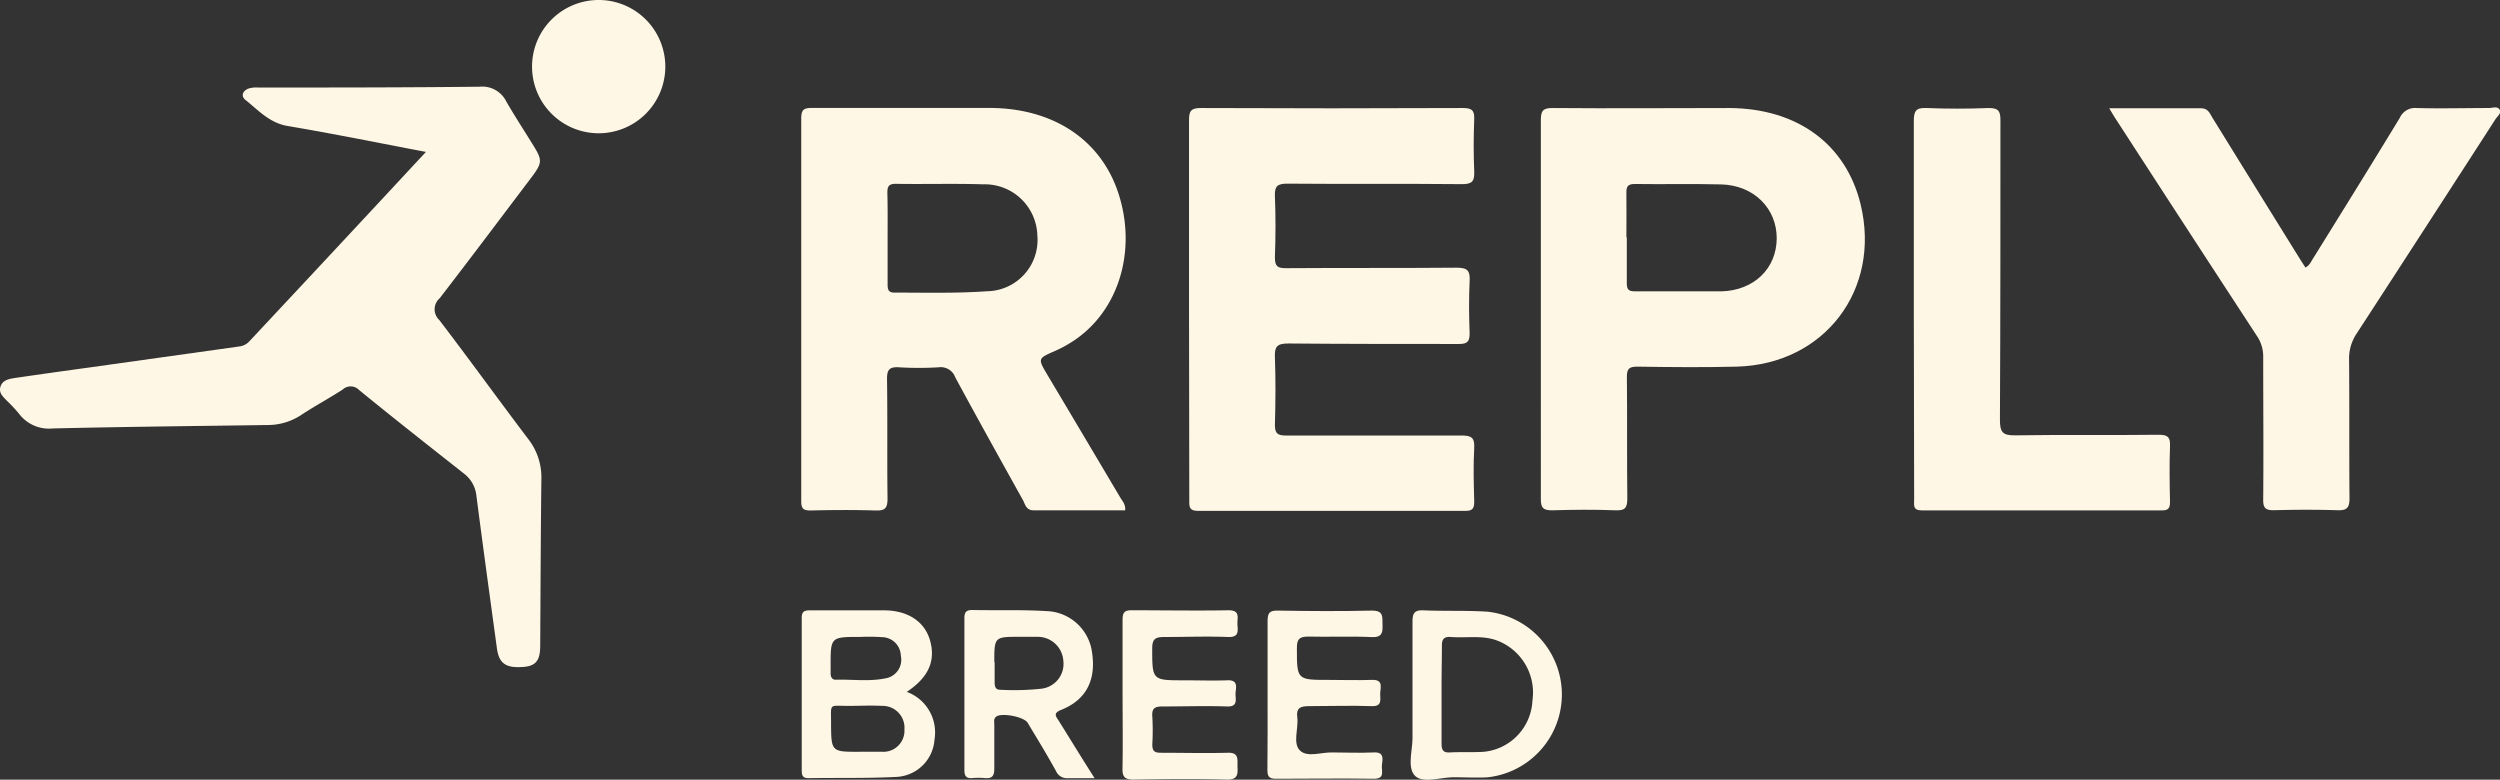 <?xml version="1.0" encoding="UTF-8" standalone="no"?>
<svg
   viewBox="0 0 300.16 93.61"
   version="1.1"
   id="svg904"
   sodipodi:docname="fm-ReplyAsset-1-fff7e5.svg"
   inkscape:version="1.1.1 (c3084ef, 2021-09-22)"
   xmlns:inkscape="http://www.inkscape.org/namespaces/inkscape"
   xmlns:sodipodi="http://sodipodi.sourceforge.net/DTD/sodipodi-0.dtd"
   xmlns="http://www.w3.org/2000/svg"
   xmlns:svg="http://www.w3.org/2000/svg">
  <rect x="0" y="0" width="300.16" height="93.61" fill="#333333" stroke="none"/>
  <sodipodi:namedview
     id="namedview906"
     pagecolor="#ffffff"
     bordercolor="#666666"
     borderopacity="1.0"
     inkscape:pageshadow="2"
     inkscape:pageopacity="0.0"
     inkscape:pagecheckerboard="0"
     showgrid="false"
     inkscape:zoom="2.3487473"
     inkscape:cx="150.08"
     inkscape:cy="46.620596"
     inkscape:window-width="1312"
     inkscape:window-height="955"
     inkscape:window-x="2048"
     inkscape:window-y="25"
     inkscape:window-maximized="0"
     inkscape:current-layer="svg904" />
  <defs
     id="defs876">
    <style
       id="style874">.cls-1{fill:#143cff;}</style>
  </defs>
  <g
     id="Layer_2"
     data-name="Layer 2"
     style="fill:#fff7e5;fill-opacity:1">
    <g
       id="Layer_1-2"
       data-name="Layer 1"
       style="fill:#fff7e5;fill-opacity:1">
      <path
         class="cls-1"
         d="M51.14,18.24C45.42,17.15,40,16.05,34.55,15.13,32.34,14.76,31,13.21,29.47,12c-.61-.5-.3-1.14.43-1.39A3.39,3.39,0,0,1,31,10.51c8.86,0,17.73,0,26.59-.1a3.22,3.22,0,0,1,3.21,1.8c1,1.73,2.08,3.38,3.12,5.07,1.25,2,1.24,2.23-.24,4.19-3.63,4.79-7.23,9.6-10.9,14.35a1.75,1.75,0,0,0-.05,2.59c3.62,4.73,7.1,9.56,10.7,14.31A7.47,7.47,0,0,1,65,57.53c-.08,6.67-.1,13.34-.14,20,0,1.81-.55,2.45-2.09,2.55-2.06.14-2.86-.43-3.11-2.25-.83-6.1-1.67-12.19-2.46-18.3a3.84,3.84,0,0,0-1.52-2.69c-4.2-3.31-8.4-6.61-12.55-10a1.41,1.41,0,0,0-2-.06c-1.67,1.08-3.4,2-5.07,3.11a7.26,7.26,0,0,1-3.89,1.14c-8.61.12-17.21.21-25.82.41a4.5,4.5,0,0,1-4.1-1.81A17.85,17.85,0,0,0,.8,48.09c-.45-.48-1-.94-.73-1.71s1.05-.89,1.74-1c3-.44,6-.86,9.07-1.28l17.83-2.5A1.94,1.94,0,0,0,29.92,41C36.92,33.52,43.93,26,51.14,18.24Z"
         id="path878"
         style="fill:#fff7e5;fill-opacity:1" />
      <path
         class="cls-1"
         d="M135.09,61.27c-3.66,0-7.31,0-11,0-.84,0-1-.66-1.23-1.15-2.74-4.93-5.49-9.86-8.17-14.82a1.85,1.85,0,0,0-2-1.2,39.29,39.29,0,0,1-4.73,0c-1.13-.07-1.47.24-1.46,1.41.07,4.79,0,9.57.06,14.36,0,1.18-.33,1.46-1.46,1.42-2.59-.08-5.19-.06-7.79,0-.86,0-1.11-.23-1.11-1.1q0-23,0-46c0-1.07.37-1.23,1.31-1.23,7.13,0,14.26,0,21.39,0,7.63.05,13.29,3.86,15.38,10.25,2.27,6.94,0,14.32-5.62,17.86a13.93,13.93,0,0,1-2,1.07c-2.07.91-2.08.89-.88,2.91q4.33,7.27,8.65,14.56C134.71,60.12,135.17,60.52,135.09,61.27ZM106.57,28.49c0,1.88,0,3.76,0,5.64,0,.56.05,1,.79,1,3.71,0,7.43.1,11.13-.16a6.16,6.16,0,0,0,6.06-6.68,6.32,6.32,0,0,0-6.49-6.16c-3.5-.11-7,0-10.52-.06-.88,0-1,.37-1,1.09C106.59,24.93,106.57,26.71,106.57,28.49Z"
         id="path880"
         style="fill:#fff7e5;fill-opacity:1" />
      <path
         class="cls-1"
         d="M142.76,37.06c0-7.54,0-15.08,0-22.61,0-1.09.2-1.48,1.4-1.48q15.74.07,31.48,0c1.06,0,1.41.27,1.36,1.35-.08,2.08-.09,4.18,0,6.26.05,1.17-.24,1.54-1.48,1.53-7-.07-14,0-20.94-.06-1.18,0-1.56.27-1.51,1.49.1,2.44.09,4.89,0,7.33,0,1.09.29,1.34,1.35,1.33,6.83-.05,13.65,0,20.48-.06,1.32,0,1.62.38,1.55,1.62-.1,2.08-.08,4.18,0,6.26,0,1-.28,1.28-1.28,1.28-6.83,0-13.65,0-20.48-.06-1.42,0-1.67.41-1.62,1.69.1,2.7.08,5.4,0,8.1,0,1,.32,1.26,1.3,1.26,7,0,14.06,0,21.09,0,1.13,0,1.61.19,1.54,1.47-.12,2.13-.06,4.28,0,6.42,0,.8-.13,1.16-1.06,1.16q-16.05,0-32.09,0c-1.11,0-1.07-.55-1.06-1.31C142.77,52.34,142.76,44.7,142.76,37.06Z"
         id="path882"
         style="fill:#fff7e5;fill-opacity:1" />
      <path
         class="cls-1"
         d="M185,37.2c0-7.59,0-15.17,0-22.76,0-1.11.23-1.48,1.41-1.47,7.08.06,14.15,0,21.23,0,8.18.05,14,4.36,15.75,11.55,2.49,10.26-4.34,19.23-14.89,19.5-4,.1-7.94.06-11.91,0-1,0-1.27.26-1.26,1.26.05,4.84,0,9.67.05,14.51,0,1.07-.16,1.53-1.38,1.48-2.54-.1-5.09-.08-7.64,0-1.06,0-1.36-.27-1.36-1.34C185,52.37,185,44.78,185,37.2Zm10.32-8.71c0,1.83,0,3.66,0,5.49,0,.8.22,1,1,1,3.46,0,6.92,0,10.38,0,3.91-.11,6.6-2.76,6.62-6.35s-2.73-6.39-6.67-6.49c-3.46-.09-6.92,0-10.38-.05-.88,0-1,.35-1,1.08C195.3,24.93,195.27,26.71,195.27,28.49Z"
         id="path884"
         style="fill:#fff7e5;fill-opacity:1" />
      <path
         class="cls-1"
         d="M253.24,13c3.85,0,7.41,0,11,0,.89,0,1.08.63,1.41,1.16Q270.8,22.5,276,30.87c.26.42.53.83.8,1.25.56-.29.71-.81,1-1.22,3.46-5.57,6.92-11.14,10.33-16.75a2,2,0,0,1,2-1.18c2.9.08,5.81,0,8.71,0,.43,0,1-.25,1.27.18s-.27.81-.5,1.17q-8.31,12.88-16.67,25.74a5.37,5.37,0,0,0-.9,3.13c.05,5.55,0,11.1.05,16.65,0,1.18-.35,1.45-1.46,1.42-2.54-.08-5.09-.07-7.64,0-1,0-1.27-.28-1.26-1.27.05-5.7,0-11.41,0-17.11a4.37,4.37,0,0,0-.76-2.55q-8.43-12.9-16.81-25.84C253.9,14.11,253.65,13.68,253.24,13Z"
         id="path886"
         style="fill:#fff7e5;fill-opacity:1" />
      <path
         class="cls-1"
         d="M229.78,37.11c0-7.53,0-15.07,0-22.6,0-1.17.25-1.59,1.49-1.54,2.49.1,5,.1,7.48,0,1.18,0,1.43.34,1.43,1.46,0,12,0,24-.06,36,0,1.47.34,1.86,1.83,1.84,5.75-.09,11.5,0,17.26-.07,1.09,0,1.37.31,1.33,1.36-.08,2.24-.05,4.48,0,6.72,0,.72-.2,1-.94,1q-14.43,0-28.86,0c-1.1,0-.92-.64-.92-1.28Z"
         id="path888"
         style="fill:#fff7e5;fill-opacity:1" />
      <path
         class="cls-1"
         d="M108.87,83.07a5.18,5.18,0,0,1,3.33,5.72,4.81,4.81,0,0,1-4.6,4.49c-3.5.18-7,.09-10.52.15-.72,0-.82-.34-.82-.94,0-6.1,0-12.21,0-18.31,0-.81.37-.9,1-.9,3,0,5.9,0,8.85,0s5,1.4,5.6,3.78S111.44,81.36,108.87,83.07Zm-5.57,7.19c.86,0,1.73,0,2.59,0a2.53,2.53,0,0,0,2.7-2.67,2.63,2.63,0,0,0-2.72-2.84c-1.32-.07-2.64,0-4,0-2.4,0-2.08-.37-2.09,2.09C99.8,90.28,99.81,90.28,103.3,90.26Zm0-13.79c-3.58,0-3.58,0-3.57,3.52,0,.31,0,.61,0,.92s.14.71.61.7c2-.06,4,.24,5.94-.16a2.26,2.26,0,0,0,1.88-2.71,2.29,2.29,0,0,0-2.27-2.24A22.53,22.53,0,0,0,103.33,76.47Z"
         id="path890"
         style="fill:#fff7e5;fill-opacity:1" />
      <path
         class="cls-1"
         d="M71.93,0a8,8,0,1,1-8.05,8A8,8,0,0,1,71.93,0Z"
         id="path892"
         style="fill:#fff7e5;fill-opacity:1" />
      <path
         class="cls-1"
         d="M131.42,93.43c-1.27,0-2.22,0-3.18,0a1.42,1.42,0,0,1-1.45-.85c-1.1-2-2.25-3.87-3.4-5.79-.45-.76-3.25-1.27-3.83-.71-.3.28-.17.67-.18,1,0,1.73,0,3.46,0,5.19,0,.85-.23,1.23-1.12,1.15a8.69,8.69,0,0,0-1.53,0c-.76.06-.94-.28-.94-1q0-9.09,0-18.18c0-.71.19-1,.94-1,3,.06,5.91-.05,8.86.13a5.7,5.7,0,0,1,5.53,5c.49,3.3-.71,5.66-3.71,6.86-1,.4-.64.77-.3,1.3C128.5,88.75,129.87,91,131.42,93.43Zm-12-13.93c0,.81,0,1.62,0,2.43,0,.52.11.91.74.89a30.33,30.33,0,0,0,4.86-.13,3,3,0,0,0,2.65-3.34,3.08,3.08,0,0,0-3.14-2.89c-.66,0-1.32,0-2,0C119.38,76.45,119.38,76.45,119.38,79.5Z"
         id="path894"
         style="fill:#fff7e5;fill-opacity:1" />
      <path
         class="cls-1"
         d="M174.55,93.32c-1.61,0-3.77.79-4.69-.21s-.26-3-.27-4.57c0-4.63,0-9.26,0-13.89,0-1.05.25-1.42,1.35-1.37,2.54.11,5.09,0,7.63.16a10,10,0,0,1,0,19.89C177.2,93.4,175.88,93.32,174.55,93.32Zm-1.47-10.08c0,2,0,4,0,6,0,.74.13,1.15,1,1.1,1.32-.07,2.65,0,4-.07a6.47,6.47,0,0,0,5.91-6.15,6.68,6.68,0,0,0-4.48-7.3c-1.74-.55-3.54-.2-5.3-.34-.92-.07-1.11.34-1.09,1.16C173.11,79.47,173.07,81.36,173.08,83.24Z"
         id="path896"
         style="fill:#fff7e5;fill-opacity:1" />
      <path
         class="cls-1"
         d="M134.78,83.26c0-3,0-5.9,0-8.86,0-.86.24-1.14,1.11-1.13,3.87,0,7.74.07,11.61,0,1.42,0,1.05.88,1.07,1.62s.3,1.64-1.1,1.59c-2.54-.1-5.09,0-7.63,0-1.06,0-1.51.17-1.5,1.39,0,3.81,0,3.81,3.81,3.81,1.73,0,3.46.06,5.19,0,1.46-.07,1,1,1,1.65s.3,1.54-1,1.49c-2.59-.09-5.19,0-7.79,0-.93,0-1.27.25-1.2,1.2a29,29,0,0,1,0,3.36c0,.82.28,1,1.06,1,2.65,0,5.3.07,7.94,0,1.45-.06,1.2.79,1.23,1.64s.09,1.62-1.28,1.58c-3.71-.1-7.43-.07-11.15,0-1,0-1.41-.22-1.38-1.33C134.83,89.17,134.78,86.21,134.78,83.26Z"
         id="path898"
         style="fill:#fff7e5;fill-opacity:1" />
      <path
         class="cls-1"
         d="M152.19,83.32c0-2.9,0-5.8,0-8.7,0-1,.19-1.33,1.24-1.31,3.76.06,7.53.09,11.29,0,1.39,0,1.25.72,1.27,1.61s.06,1.64-1.3,1.57c-2.54-.12-5.09,0-7.63-.06-1.1,0-1.35.35-1.35,1.39,0,3.81,0,3.81,3.81,3.81,1.73,0,3.46.06,5.19,0,1.47-.06,1,1,1,1.67s.26,1.53-1,1.48c-2.49-.09-5,0-7.48,0-1.07,0-1.63.17-1.47,1.39s-.58,3.08.32,3.94,2.52.2,3.84.23c1.68,0,3.36.08,5,0,1.29-.07,1.09.76,1,1.49s.44,1.69-1,1.67c-3.92-.06-7.83,0-11.75,0-.85,0-1-.33-1-1.08C152.21,89.32,152.19,86.32,152.19,83.32Z"
         id="path900"
         style="fill:#fff7e5;fill-opacity:1" />
    </g>
  </g>
</svg>
